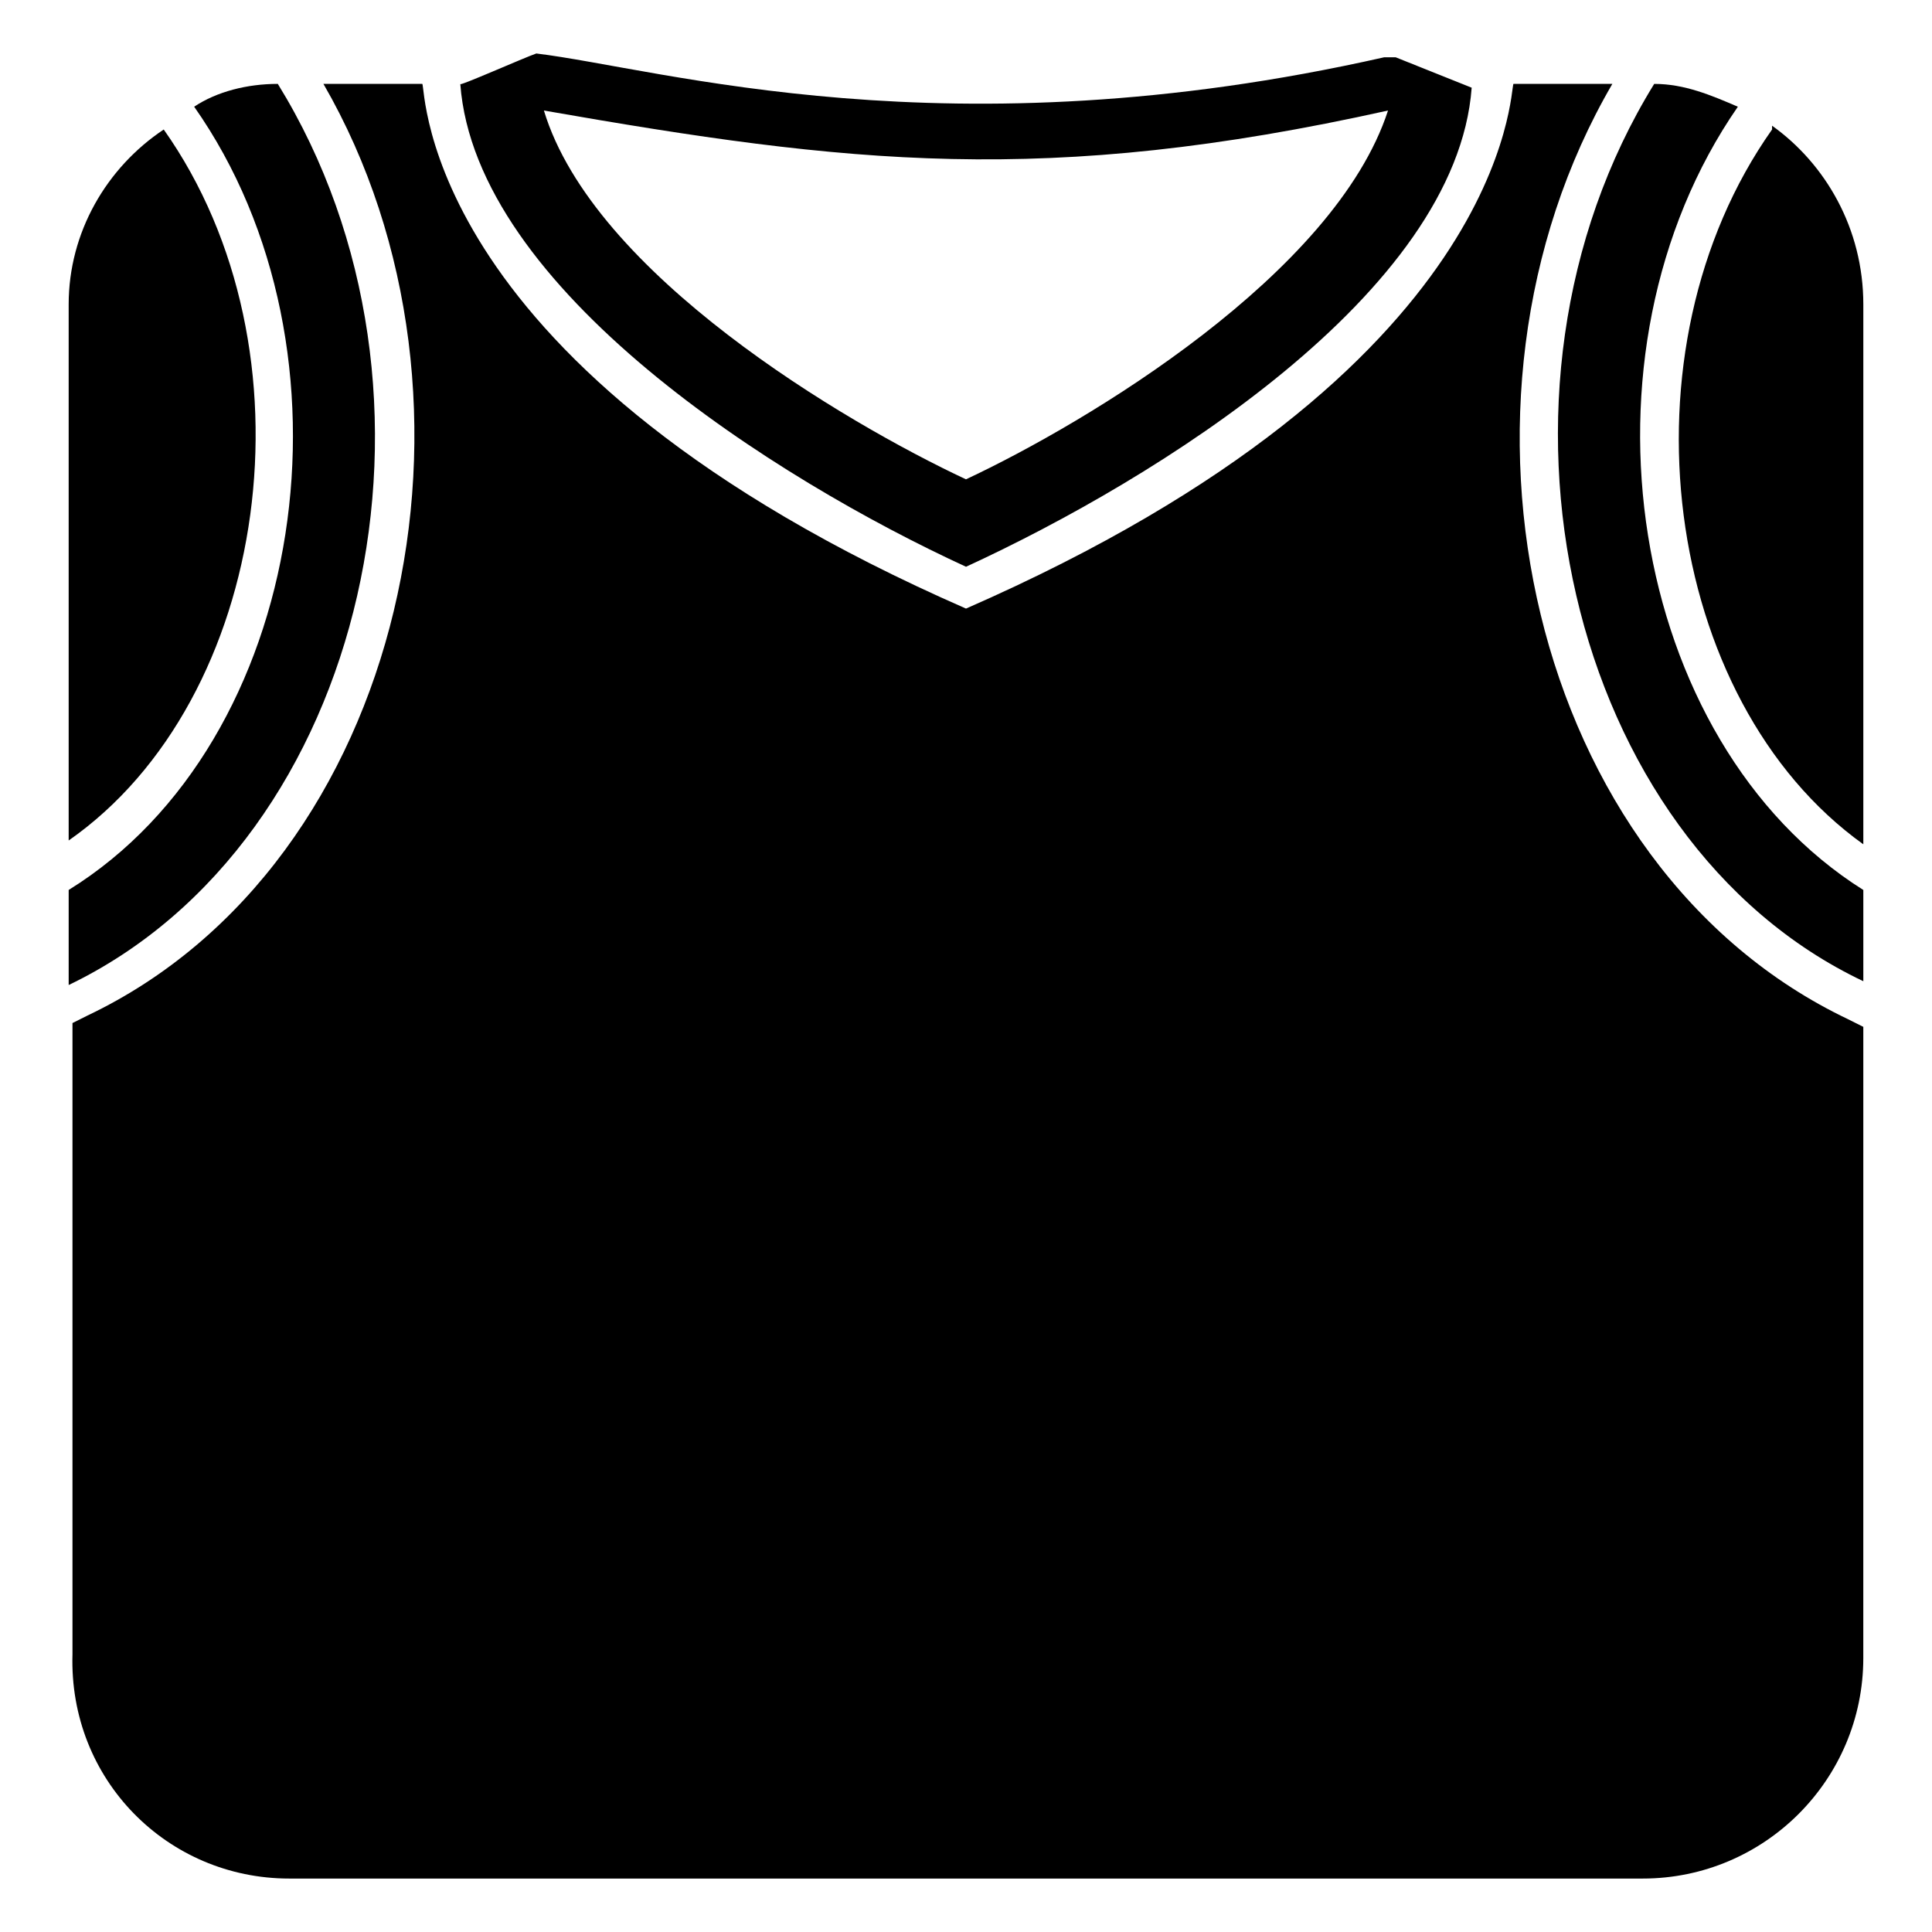 <?xml version="1.0" encoding="UTF-8"?>
<!-- Uploaded to: ICON Repo, www.iconrepo.com, Generator: ICON Repo Mixer Tools -->
<svg fill="#000000" width="800px" height="800px" version="1.1" viewBox="144 144 512 512" xmlns="http://www.w3.org/2000/svg">
 <g>
  <path d="m187.39 178.32c-15.113 10.074-25.191 27.203-25.191 46.348v142.07c53.406-37.281 66.504-129.98 25.191-188.42z"/>
  <path d="m637.8 367.75v-143.08c0-20.152-10.078-37.281-24.184-47.359v1.008c-41.312 58.445-29.219 151.14 24.184 189.43z"/>
  <path d="m571.29 166.23h-26.199c-1.004 1.008 0 75.57-145.09 139.05-145.1-63.48-143.08-138.04-144.09-139.05h-26.199c48.367 83.633 22.168 206.56-62.473 246.87l-4.031 2.016v167.27c-1.008 33.25 25.191 59.449 57.434 59.449h358.71c32.242 0 58.441-26.199 58.441-58.441l0.004-167.27-4.031-2.016c-84.641-40.305-111.84-163.23-62.473-247.88z"/>
  <path d="m604.55 172.28c-7.055-3.023-14.105-6.047-22.168-6.047-50.383 81.617-23.176 200.52 55.418 237.8v-24.18c-62.473-39.297-78.594-142.07-33.25-207.57z"/>
  <path d="m162.2 379.85v25.191c79.602-38.293 105.8-157.19 55.422-238.81-8.062 0-16.121 2.016-22.168 6.047 45.34 64.488 30.227 168.27-33.254 207.57z"/>
  <path d="m400 294.2c50.383-23.176 129.98-72.547 134.01-126.96l-20.152-8.062h-3.023c-115.88 26.199-191.45 3.023-224.7-1.004-3.023 1.008-21.16 9.07-20.152 8.062 4.031 54.406 83.633 104.79 134.02 127.96zm111.84-120.91c-14.105 43.328-79.602 82.625-111.85 97.738-32.242-15.113-98.746-54.41-111.85-97.738 80.613 14.105 133.01 20.152 223.7 0z"/>
 </g>
</svg>